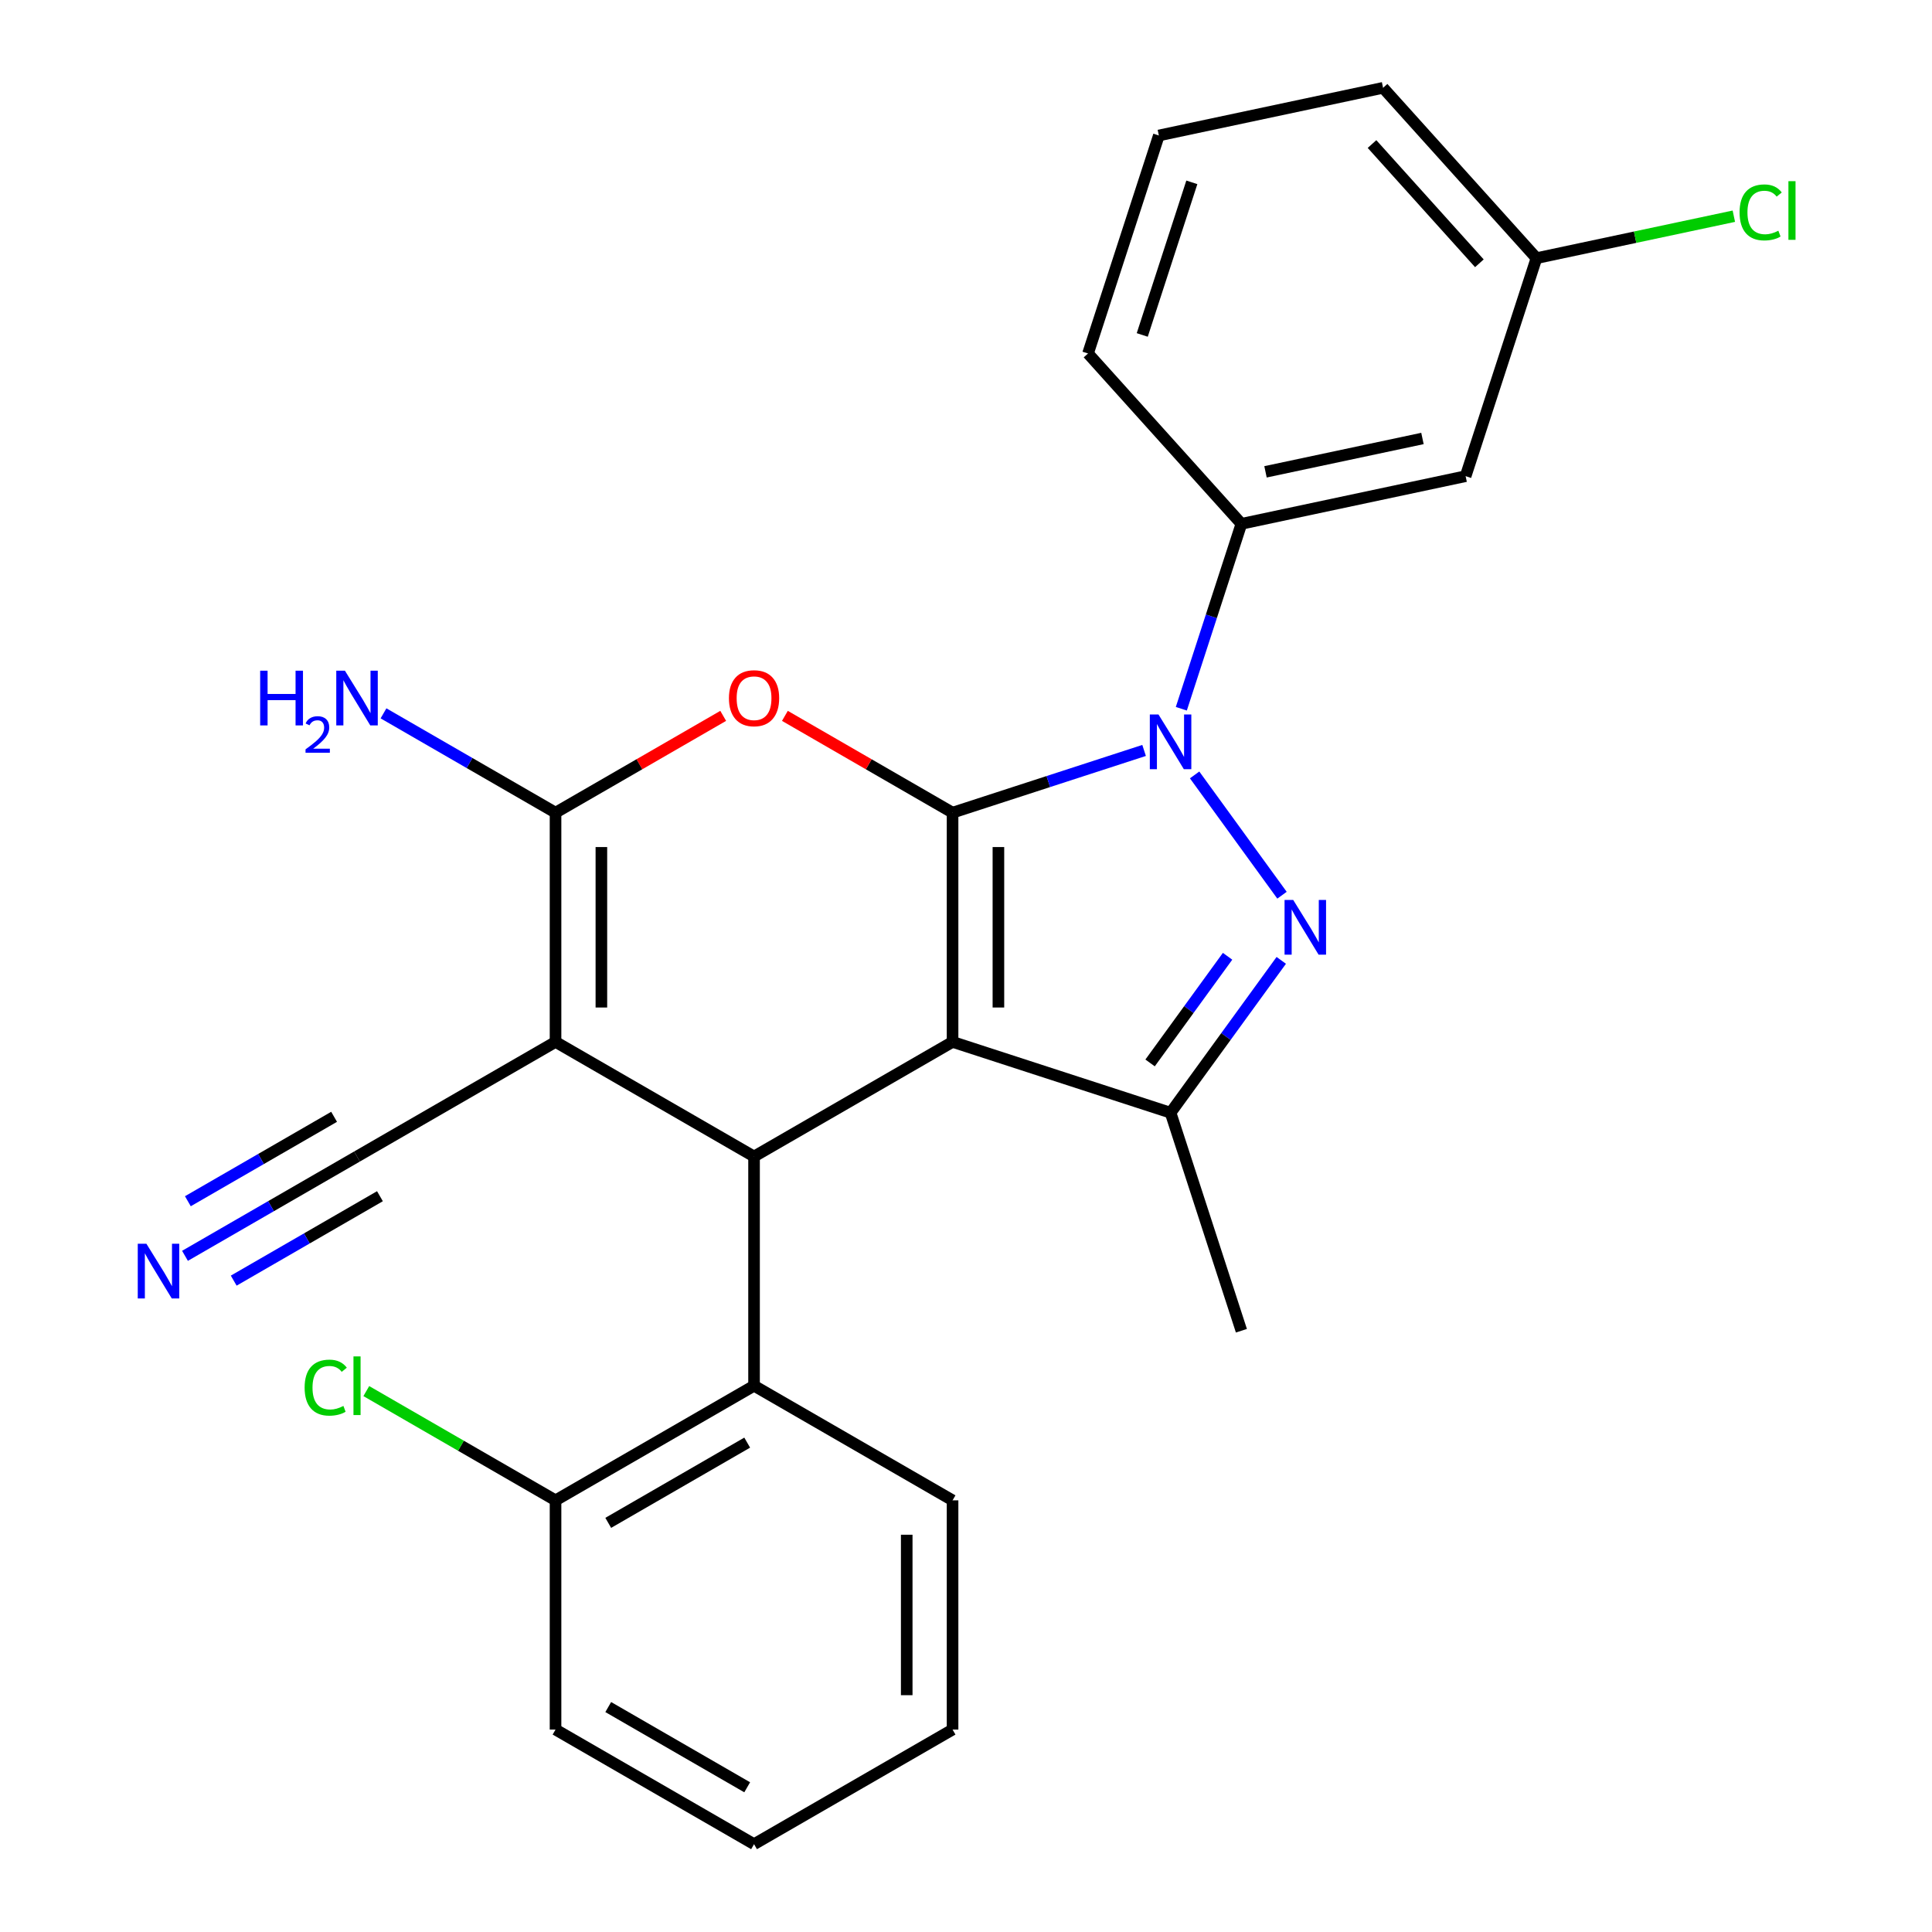 <?xml version='1.0' encoding='iso-8859-1'?>
<svg version='1.1' baseProfile='full'
              xmlns='http://www.w3.org/2000/svg'
                      xmlns:rdkit='http://www.rdkit.org/xml'
                      xmlns:xlink='http://www.w3.org/1999/xlink'
                  xml:space='preserve'
width='1000px' height='1000px' viewBox='0 0 1000 1000'>
<!-- END OF HEADER -->
<rect style='opacity:1.0;fill:#FFFFFF;stroke:none' width='1000' height='1000' x='0' y='0'> </rect>
<path class='bond-0' d='M 493.046,420.637 L 493.046,539.283' style='fill:none;fill-rule:evenodd;stroke:#000000;stroke-width:6px;stroke-linecap:butt;stroke-linejoin:miter;stroke-opacity:1' />
<path class='bond-0' d='M 516.776,438.434 L 516.776,521.486' style='fill:none;fill-rule:evenodd;stroke:#000000;stroke-width:6px;stroke-linecap:butt;stroke-linejoin:miter;stroke-opacity:1' />
<path class='bond-1' d='M 493.046,420.637 L 542.613,404.531' style='fill:none;fill-rule:evenodd;stroke:#000000;stroke-width:6px;stroke-linecap:butt;stroke-linejoin:miter;stroke-opacity:1' />
<path class='bond-1' d='M 542.613,404.531 L 592.18,388.426' style='fill:none;fill-rule:evenodd;stroke:#0000FF;stroke-width:6px;stroke-linecap:butt;stroke-linejoin:miter;stroke-opacity:1' />
<path class='bond-4' d='M 493.046,420.637 L 449.654,395.584' style='fill:none;fill-rule:evenodd;stroke:#000000;stroke-width:6px;stroke-linecap:butt;stroke-linejoin:miter;stroke-opacity:1' />
<path class='bond-4' d='M 449.654,395.584 L 406.262,370.531' style='fill:none;fill-rule:evenodd;stroke:#FF0000;stroke-width:6px;stroke-linecap:butt;stroke-linejoin:miter;stroke-opacity:1' />
<path class='bond-5' d='M 493.046,539.283 L 390.295,598.606' style='fill:none;fill-rule:evenodd;stroke:#000000;stroke-width:6px;stroke-linecap:butt;stroke-linejoin:miter;stroke-opacity:1' />
<path class='bond-7' d='M 493.046,539.283 L 605.886,575.947' style='fill:none;fill-rule:evenodd;stroke:#000000;stroke-width:6px;stroke-linecap:butt;stroke-linejoin:miter;stroke-opacity:1' />
<path class='bond-2' d='M 618.329,401.099 L 663.566,463.363' style='fill:none;fill-rule:evenodd;stroke:#0000FF;stroke-width:6px;stroke-linecap:butt;stroke-linejoin:miter;stroke-opacity:1' />
<path class='bond-8' d='M 611.45,366.847 L 627,318.99' style='fill:none;fill-rule:evenodd;stroke:#0000FF;stroke-width:6px;stroke-linecap:butt;stroke-linejoin:miter;stroke-opacity:1' />
<path class='bond-8' d='M 627,318.99 L 642.549,271.133' style='fill:none;fill-rule:evenodd;stroke:#000000;stroke-width:6px;stroke-linecap:butt;stroke-linejoin:miter;stroke-opacity:1' />
<path class='bond-26' d='M 663.181,497.086 L 634.534,536.516' style='fill:none;fill-rule:evenodd;stroke:#0000FF;stroke-width:6px;stroke-linecap:butt;stroke-linejoin:miter;stroke-opacity:1' />
<path class='bond-26' d='M 634.534,536.516 L 605.886,575.947' style='fill:none;fill-rule:evenodd;stroke:#000000;stroke-width:6px;stroke-linecap:butt;stroke-linejoin:miter;stroke-opacity:1' />
<path class='bond-26' d='M 635.39,494.967 L 615.336,522.569' style='fill:none;fill-rule:evenodd;stroke:#0000FF;stroke-width:6px;stroke-linecap:butt;stroke-linejoin:miter;stroke-opacity:1' />
<path class='bond-26' d='M 615.336,522.569 L 595.283,550.17' style='fill:none;fill-rule:evenodd;stroke:#000000;stroke-width:6px;stroke-linecap:butt;stroke-linejoin:miter;stroke-opacity:1' />
<path class='bond-3' d='M 287.545,539.283 L 287.545,420.637' style='fill:none;fill-rule:evenodd;stroke:#000000;stroke-width:6px;stroke-linecap:butt;stroke-linejoin:miter;stroke-opacity:1' />
<path class='bond-3' d='M 311.274,521.486 L 311.274,438.434' style='fill:none;fill-rule:evenodd;stroke:#000000;stroke-width:6px;stroke-linecap:butt;stroke-linejoin:miter;stroke-opacity:1' />
<path class='bond-10' d='M 287.545,539.283 L 184.794,598.606' style='fill:none;fill-rule:evenodd;stroke:#000000;stroke-width:6px;stroke-linecap:butt;stroke-linejoin:miter;stroke-opacity:1' />
<path class='bond-27' d='M 287.545,539.283 L 390.295,598.606' style='fill:none;fill-rule:evenodd;stroke:#000000;stroke-width:6px;stroke-linecap:butt;stroke-linejoin:miter;stroke-opacity:1' />
<path class='bond-6' d='M 374.329,370.531 L 330.937,395.584' style='fill:none;fill-rule:evenodd;stroke:#FF0000;stroke-width:6px;stroke-linecap:butt;stroke-linejoin:miter;stroke-opacity:1' />
<path class='bond-6' d='M 330.937,395.584 L 287.545,420.637' style='fill:none;fill-rule:evenodd;stroke:#000000;stroke-width:6px;stroke-linecap:butt;stroke-linejoin:miter;stroke-opacity:1' />
<path class='bond-9' d='M 390.295,598.606 L 390.295,717.253' style='fill:none;fill-rule:evenodd;stroke:#000000;stroke-width:6px;stroke-linecap:butt;stroke-linejoin:miter;stroke-opacity:1' />
<path class='bond-14' d='M 287.545,420.637 L 243.022,394.932' style='fill:none;fill-rule:evenodd;stroke:#000000;stroke-width:6px;stroke-linecap:butt;stroke-linejoin:miter;stroke-opacity:1' />
<path class='bond-14' d='M 243.022,394.932 L 198.5,369.227' style='fill:none;fill-rule:evenodd;stroke:#0000FF;stroke-width:6px;stroke-linecap:butt;stroke-linejoin:miter;stroke-opacity:1' />
<path class='bond-17' d='M 605.886,575.947 L 642.549,688.786' style='fill:none;fill-rule:evenodd;stroke:#000000;stroke-width:6px;stroke-linecap:butt;stroke-linejoin:miter;stroke-opacity:1' />
<path class='bond-12' d='M 642.549,271.133 L 758.603,246.465' style='fill:none;fill-rule:evenodd;stroke:#000000;stroke-width:6px;stroke-linecap:butt;stroke-linejoin:miter;stroke-opacity:1' />
<path class='bond-12' d='M 655.024,244.222 L 736.261,226.955' style='fill:none;fill-rule:evenodd;stroke:#000000;stroke-width:6px;stroke-linecap:butt;stroke-linejoin:miter;stroke-opacity:1' />
<path class='bond-19' d='M 642.549,271.133 L 563.16,182.962' style='fill:none;fill-rule:evenodd;stroke:#000000;stroke-width:6px;stroke-linecap:butt;stroke-linejoin:miter;stroke-opacity:1' />
<path class='bond-13' d='M 390.295,717.253 L 287.545,776.576' style='fill:none;fill-rule:evenodd;stroke:#000000;stroke-width:6px;stroke-linecap:butt;stroke-linejoin:miter;stroke-opacity:1' />
<path class='bond-13' d='M 386.747,746.701 L 314.822,788.228' style='fill:none;fill-rule:evenodd;stroke:#000000;stroke-width:6px;stroke-linecap:butt;stroke-linejoin:miter;stroke-opacity:1' />
<path class='bond-20' d='M 390.295,717.253 L 493.046,776.576' style='fill:none;fill-rule:evenodd;stroke:#000000;stroke-width:6px;stroke-linecap:butt;stroke-linejoin:miter;stroke-opacity:1' />
<path class='bond-11' d='M 184.794,598.606 L 140.272,624.311' style='fill:none;fill-rule:evenodd;stroke:#000000;stroke-width:6px;stroke-linecap:butt;stroke-linejoin:miter;stroke-opacity:1' />
<path class='bond-11' d='M 140.272,624.311 L 95.749,650.016' style='fill:none;fill-rule:evenodd;stroke:#0000FF;stroke-width:6px;stroke-linecap:butt;stroke-linejoin:miter;stroke-opacity:1' />
<path class='bond-11' d='M 172.929,578.056 L 135.085,599.905' style='fill:none;fill-rule:evenodd;stroke:#000000;stroke-width:6px;stroke-linecap:butt;stroke-linejoin:miter;stroke-opacity:1' />
<path class='bond-11' d='M 135.085,599.905 L 97.241,621.755' style='fill:none;fill-rule:evenodd;stroke:#0000FF;stroke-width:6px;stroke-linecap:butt;stroke-linejoin:miter;stroke-opacity:1' />
<path class='bond-11' d='M 196.658,619.156 L 158.815,641.006' style='fill:none;fill-rule:evenodd;stroke:#000000;stroke-width:6px;stroke-linecap:butt;stroke-linejoin:miter;stroke-opacity:1' />
<path class='bond-11' d='M 158.815,641.006 L 120.971,662.855' style='fill:none;fill-rule:evenodd;stroke:#0000FF;stroke-width:6px;stroke-linecap:butt;stroke-linejoin:miter;stroke-opacity:1' />
<path class='bond-15' d='M 758.603,246.465 L 795.267,133.626' style='fill:none;fill-rule:evenodd;stroke:#000000;stroke-width:6px;stroke-linecap:butt;stroke-linejoin:miter;stroke-opacity:1' />
<path class='bond-16' d='M 287.545,776.576 L 238.572,748.302' style='fill:none;fill-rule:evenodd;stroke:#000000;stroke-width:6px;stroke-linecap:butt;stroke-linejoin:miter;stroke-opacity:1' />
<path class='bond-16' d='M 238.572,748.302 L 189.6,720.027' style='fill:none;fill-rule:evenodd;stroke:#00CC00;stroke-width:6px;stroke-linecap:butt;stroke-linejoin:miter;stroke-opacity:1' />
<path class='bond-22' d='M 287.545,776.576 L 287.545,895.222' style='fill:none;fill-rule:evenodd;stroke:#000000;stroke-width:6px;stroke-linecap:butt;stroke-linejoin:miter;stroke-opacity:1' />
<path class='bond-18' d='M 795.267,133.626 L 846.351,122.768' style='fill:none;fill-rule:evenodd;stroke:#000000;stroke-width:6px;stroke-linecap:butt;stroke-linejoin:miter;stroke-opacity:1' />
<path class='bond-18' d='M 846.351,122.768 L 897.434,111.91' style='fill:none;fill-rule:evenodd;stroke:#00CC00;stroke-width:6px;stroke-linecap:butt;stroke-linejoin:miter;stroke-opacity:1' />
<path class='bond-28' d='M 795.267,133.626 L 715.877,45.455' style='fill:none;fill-rule:evenodd;stroke:#000000;stroke-width:6px;stroke-linecap:butt;stroke-linejoin:miter;stroke-opacity:1' />
<path class='bond-28' d='M 765.724,136.278 L 710.151,74.558' style='fill:none;fill-rule:evenodd;stroke:#000000;stroke-width:6px;stroke-linecap:butt;stroke-linejoin:miter;stroke-opacity:1' />
<path class='bond-21' d='M 563.16,182.962 L 599.823,70.123' style='fill:none;fill-rule:evenodd;stroke:#000000;stroke-width:6px;stroke-linecap:butt;stroke-linejoin:miter;stroke-opacity:1' />
<path class='bond-21' d='M 591.227,173.369 L 616.892,94.381' style='fill:none;fill-rule:evenodd;stroke:#000000;stroke-width:6px;stroke-linecap:butt;stroke-linejoin:miter;stroke-opacity:1' />
<path class='bond-24' d='M 493.046,776.576 L 493.046,895.222' style='fill:none;fill-rule:evenodd;stroke:#000000;stroke-width:6px;stroke-linecap:butt;stroke-linejoin:miter;stroke-opacity:1' />
<path class='bond-24' d='M 469.317,794.373 L 469.317,877.425' style='fill:none;fill-rule:evenodd;stroke:#000000;stroke-width:6px;stroke-linecap:butt;stroke-linejoin:miter;stroke-opacity:1' />
<path class='bond-23' d='M 599.823,70.123 L 715.877,45.455' style='fill:none;fill-rule:evenodd;stroke:#000000;stroke-width:6px;stroke-linecap:butt;stroke-linejoin:miter;stroke-opacity:1' />
<path class='bond-29' d='M 287.545,895.222 L 390.295,954.545' style='fill:none;fill-rule:evenodd;stroke:#000000;stroke-width:6px;stroke-linecap:butt;stroke-linejoin:miter;stroke-opacity:1' />
<path class='bond-29' d='M 314.822,883.571 L 386.747,925.097' style='fill:none;fill-rule:evenodd;stroke:#000000;stroke-width:6px;stroke-linecap:butt;stroke-linejoin:miter;stroke-opacity:1' />
<path class='bond-25' d='M 493.046,895.222 L 390.295,954.545' style='fill:none;fill-rule:evenodd;stroke:#000000;stroke-width:6px;stroke-linecap:butt;stroke-linejoin:miter;stroke-opacity:1' />
<path  class='atom-2' d='M 599.626 369.813
L 608.906 384.813
Q 609.826 386.293, 611.306 388.973
Q 612.786 391.653, 612.866 391.813
L 612.866 369.813
L 616.626 369.813
L 616.626 398.133
L 612.746 398.133
L 602.786 381.733
Q 601.626 379.813, 600.386 377.613
Q 599.186 375.413, 598.826 374.733
L 598.826 398.133
L 595.146 398.133
L 595.146 369.813
L 599.626 369.813
' fill='#0000FF'/>
<path  class='atom-3' d='M 669.364 465.8
L 678.644 480.8
Q 679.564 482.28, 681.044 484.96
Q 682.524 487.64, 682.604 487.8
L 682.604 465.8
L 686.364 465.8
L 686.364 494.12
L 682.484 494.12
L 672.524 477.72
Q 671.364 475.8, 670.124 473.6
Q 668.924 471.4, 668.564 470.72
L 668.564 494.12
L 664.884 494.12
L 664.884 465.8
L 669.364 465.8
' fill='#0000FF'/>
<path  class='atom-5' d='M 377.295 361.393
Q 377.295 354.593, 380.655 350.793
Q 384.015 346.993, 390.295 346.993
Q 396.575 346.993, 399.935 350.793
Q 403.295 354.593, 403.295 361.393
Q 403.295 368.273, 399.895 372.193
Q 396.495 376.073, 390.295 376.073
Q 384.055 376.073, 380.655 372.193
Q 377.295 368.313, 377.295 361.393
M 390.295 372.873
Q 394.615 372.873, 396.935 369.993
Q 399.295 367.073, 399.295 361.393
Q 399.295 355.833, 396.935 353.033
Q 394.615 350.193, 390.295 350.193
Q 385.975 350.193, 383.615 352.993
Q 381.295 355.793, 381.295 361.393
Q 381.295 367.113, 383.615 369.993
Q 385.975 372.873, 390.295 372.873
' fill='#FF0000'/>
<path  class='atom-12' d='M 75.783 643.769
L 85.063 658.769
Q 85.983 660.249, 87.463 662.929
Q 88.943 665.609, 89.023 665.769
L 89.023 643.769
L 92.783 643.769
L 92.783 672.089
L 88.903 672.089
L 78.943 655.689
Q 77.783 653.769, 76.543 651.569
Q 75.343 649.369, 74.983 648.689
L 74.983 672.089
L 71.303 672.089
L 71.303 643.769
L 75.783 643.769
' fill='#0000FF'/>
<path  class='atom-15' d='M 134.661 347.153
L 138.501 347.153
L 138.501 359.193
L 152.981 359.193
L 152.981 347.153
L 156.821 347.153
L 156.821 375.473
L 152.981 375.473
L 152.981 362.393
L 138.501 362.393
L 138.501 375.473
L 134.661 375.473
L 134.661 347.153
' fill='#0000FF'/>
<path  class='atom-15' d='M 158.194 374.48
Q 158.88 372.711, 160.517 371.734
Q 162.154 370.731, 164.424 370.731
Q 167.249 370.731, 168.833 372.262
Q 170.417 373.793, 170.417 376.513
Q 170.417 379.285, 168.358 381.872
Q 166.325 384.459, 162.101 387.521
L 170.734 387.521
L 170.734 389.633
L 158.141 389.633
L 158.141 387.865
Q 161.626 385.383, 163.685 383.535
Q 165.771 381.687, 166.774 380.024
Q 167.777 378.361, 167.777 376.645
Q 167.777 374.849, 166.879 373.846
Q 165.982 372.843, 164.424 372.843
Q 162.919 372.843, 161.916 373.45
Q 160.913 374.057, 160.2 375.404
L 158.194 374.48
' fill='#0000FF'/>
<path  class='atom-15' d='M 178.534 347.153
L 187.814 362.153
Q 188.734 363.633, 190.214 366.313
Q 191.694 368.993, 191.774 369.153
L 191.774 347.153
L 195.534 347.153
L 195.534 375.473
L 191.654 375.473
L 181.694 359.073
Q 180.534 357.153, 179.294 354.953
Q 178.094 352.753, 177.734 352.073
L 177.734 375.473
L 174.054 375.473
L 174.054 347.153
L 178.534 347.153
' fill='#0000FF'/>
<path  class='atom-17' d='M 157.674 718.233
Q 157.674 711.193, 160.954 707.513
Q 164.274 703.793, 170.554 703.793
Q 176.394 703.793, 179.514 707.913
L 176.874 710.073
Q 174.594 707.073, 170.554 707.073
Q 166.274 707.073, 163.994 709.953
Q 161.754 712.793, 161.754 718.233
Q 161.754 723.833, 164.074 726.713
Q 166.434 729.593, 170.994 729.593
Q 174.114 729.593, 177.754 727.713
L 178.874 730.713
Q 177.394 731.673, 175.154 732.233
Q 172.914 732.793, 170.434 732.793
Q 164.274 732.793, 160.954 729.033
Q 157.674 725.273, 157.674 718.233
' fill='#00CC00'/>
<path  class='atom-17' d='M 182.954 702.073
L 186.634 702.073
L 186.634 732.433
L 182.954 732.433
L 182.954 702.073
' fill='#00CC00'/>
<path  class='atom-19' d='M 900.401 109.938
Q 900.401 102.898, 903.681 99.218
Q 907.001 95.498, 913.281 95.498
Q 919.121 95.498, 922.241 99.618
L 919.601 101.778
Q 917.321 98.778, 913.281 98.778
Q 909.001 98.778, 906.721 101.658
Q 904.481 104.498, 904.481 109.938
Q 904.481 115.538, 906.801 118.418
Q 909.161 121.298, 913.721 121.298
Q 916.841 121.298, 920.481 119.418
L 921.601 122.418
Q 920.121 123.378, 917.881 123.938
Q 915.641 124.498, 913.161 124.498
Q 907.001 124.498, 903.681 120.738
Q 900.401 116.978, 900.401 109.938
' fill='#00CC00'/>
<path  class='atom-19' d='M 925.681 93.778
L 929.361 93.778
L 929.361 124.138
L 925.681 124.138
L 925.681 93.778
' fill='#00CC00'/>
</svg>
